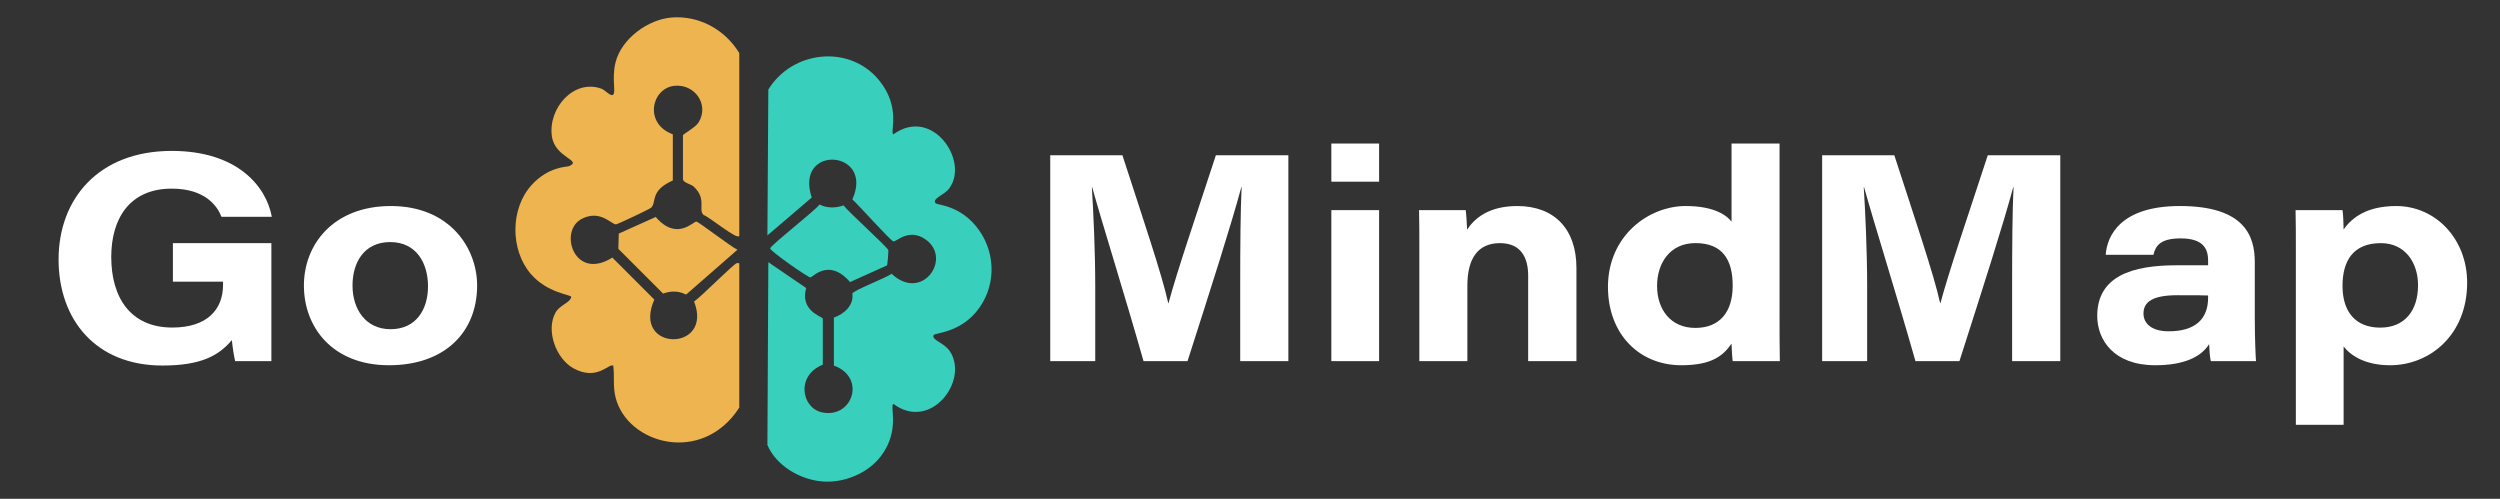 <svg xmlns="http://www.w3.org/2000/svg" viewBox="0 0 1283 256"><rect x="0" y="0" width="1283" height="256" fill="#333333" stroke="none"/><defs><style>      .cls-1 {        fill: #3e4a64;      }      .cls-2 {        fill: #fff;      }      .cls-3 {        fill: #38cfbc;      }      .cls-4 {        fill: #edb44f;      }      .cls-5 {        display: none;      }    </style></defs><g><g id="Layer_1"><g><path class="cls-4" d="M344.573,8.996c14.216-1.165,27.543,6.231,34.825,18.242v93.815c-.883,2.396-16.006-10.247-18.242-10.661-3.16-2.788,1.825-8.199-5.212-14.688-1.266-1.167-4.884-1.78-5.449-3.554v-22.743c.325-.808,6.448-3.974,8.055-6.633,5.588-9.252-2.139-19.883-12.556-18.716-11.662,1.307-15.668,19.368-.711,24.875v23.691c-11.99,5.336-8.124,11.12-11.135,13.977-.723.686-17.012,8.448-18.005,8.529-2.297.185-7.969-7.716-17.531-2.843-12.18,6.207-3.886,32.278,15.636,19.9l21.558,21.558c-11.946,26.862,30.627,27.086,20.374.948,3.148-1.825,20.556-19.621,22.032-19.663.493-.014.956-.135,1.185.237v73.915c-18.99,29.518-57.45,18.807-63.491-5.212-1.433-5.699-.462-10.755-1.185-16.346-2.498-1.165-8.28,8.003-20.374,1.421-9.012-4.904-14.371-19.503-9.239-28.666,2.204-3.936,7.58-4.998,8.055-8.055-.35-1.167-12.452-1.97-20.848-11.845-10.513-12.366-10.466-33.382.474-45.486,8.661-9.583,18.172-9.286,19.189-9.713,7.234-3.037-7.225-4.168-8.765-15.399-1.969-14.347,11.186-29.432,25.349-24.401,1.844.655,4.408,3.646,5.686,3.317,2.346-.605-.564-7.941,1.658-16.82,3.026-12.091,16.58-21.99,28.666-22.98Z"></path><path class="cls-4" d="M336.518,111.339c10.772,12.631,19.38,2.169,20.848,2.369,1.266.172,17.999,13.112,21.085,14.451l-26.297,22.98c-.603.087-4.493-3.101-11.845-.474l-22.98-22.98.237-7.818,18.952-8.529Z"></path></g><g><path class="cls-3" d="M422.025,247.089c11.092.872,23.336-4.114,30.087-13.03,10.07-13.299,4.305-25.863,6.396-26.77,18.988,14.194,38.709-11.641,29.139-26.77-2.991-4.728-9.685-5.898-8.529-8.529.51-1.161,12.753-1.088,21.795-11.845,10.139-12.063,10.579-29.376,1.421-42.169-9.257-12.932-21.541-12.621-22.269-13.741-1.665-2.562,4.379-3.912,7.107-7.581,10.401-13.989-8.688-42.214-28.666-27.718-2.001-.835,4.158-13.638-7.344-27.718-15.205-18.612-44.582-15.283-56.857,4.738l-.474,74.862,22.743-19.426c-9.041-27.523,32.39-24.604,20.848.948,2.765,2.351,19.598,21.305,21.085,21.558,1.589.271,7.945-7.104,16.583-.948,13.761,9.807-1.975,32.258-17.531,17.531-2.664,2.104-19.553,8.48-20.137,10.187.862,5.976-4.229,10.521-9.476,12.319v24.638c16.904,6.086,9.4,27.651-6.396,23.927-10.135-2.389-13.193-18.782.711-24.401v-23.691c-.34-.964-11.874-3.975-8.529-15.636l-19.426-13.267-.474,93.815c4.502,10.703,16.919,17.829,28.192,18.716Z"></path><path class="cls-3" d="M436.239,144.746l18.952-8.529c.325-.309.808-7.438.711-7.818-.403-1.574-20.543-19.645-22.98-22.98-4.055,1.403-8.551,1.504-12.319-.474-2.505,3.331-25.033,20.841-25.349,22.506-.24,1.262,19.326,14.901,20.611,14.925,1.174.022,9.449-10.224,20.374,2.369Z"></path></g><g><path class="cls-2" d="M636.479,144.877c0-18.209.132-37.162.732-48.868h-.15c-5.25,19.513-15.18,50.5-27.622,89.333h-22.571c-9.676-34.051-20.783-69.297-26.386-89.314h-.15c.786,12.282,1.746,32.812,1.746,50.811v38.504h-23.092v-105.643h37.045c10.611,32.715,20.356,61.41,23.506,75.872h.15c4.475-16.664,14.01-44.422,24.291-75.872h37.214v105.643h-24.713v-40.465Z"></path><path class="cls-2" d="M683.243,73.663h24.509v19.579h-24.509v-19.579ZM683.243,107.836h24.509v77.506h-24.509v-77.506Z"></path><path class="cls-2" d="M728.408,127.396c0-6.564,0-13.992-.149-19.56h23.944c.3,2.19.582,6.881.715,10.011,3.546-5.362,10.625-12.111,25.726-12.111,19.08,0,30.383,11.82,30.383,31.799v47.807h-24.772v-43.895c0-8.871-3.438-16.67-14.451-16.67-11.433,0-16.753,7.93-16.753,21.9v38.664h-24.642v-57.946Z"></path><path class="cls-2" d="M913.263,73.663v89.876c0,7.217,0,14.585.15,21.803h-24.191c-.317-2.297-.468-5.945-.6-8.956-4.26,5.958-9.726,11.056-25.798,11.056-21.539,0-37.619-15.988-37.619-40.187,0-26.147,20.736-41.519,39.911-41.519,15.124,0,21.274,5.128,23.506,7.989v-40.062h24.641ZM850.41,146.709c0,12.227,7.056,21.577,19.616,21.577,12.698,0,19.195-8.35,19.195-21.685,0-13.318-5.243-21.842-19.105-21.842-13.293,0-19.706,10.521-19.706,21.949Z"></path><path class="cls-2" d="M1032.623,144.877c0-18.209.133-37.162.732-48.868h-.15c-5.249,19.513-15.18,50.5-27.622,89.333h-22.57c-9.677-34.051-20.783-69.297-26.387-89.314h-.149c.785,12.282,1.746,32.812,1.746,50.811v38.504h-23.093v-105.643h37.045c10.611,32.715,20.356,61.41,23.506,75.872h.15c4.476-16.664,14.01-44.422,24.292-75.872h37.213v105.643h-24.713v-40.465Z"></path><path class="cls-2" d="M1157.161,163.621c0,10.075.45,20.053.618,21.721h-23.152c-.601-1.848-.768-6.58-.9-8.752-4.164,6.701-13.092,10.852-27.664,10.852-21.203,0-29.759-12.917-29.759-25.301,0-20.352,17.813-25.998,40.661-25.998h16.233v-2.441c0-6.28-2.729-11.354-14.102-11.354-10.594,0-12.927,3.971-13.935,8.409h-24.509c.654-9.558,7.403-25.02,38.065-25.02,33.655,0,38.442,15.847,38.442,28.807v29.078ZM1133.198,151.643c-1.775-.131-7.121-.131-15.802-.131-12.458,0-17.358,3.275-17.358,9.387,0,5.038,4.073,9.123,12.963,9.123,13.436,0,20.197-6.153,20.197-17.18v-1.199Z"></path><path class="cls-2" d="M1202.743,177.803v40.213h-24.509v-91.148c0-6.3,0-12.731-.15-19.031h24.077c.3,1.494.582,6.726.582,9.964,4.368-6.341,12.232-12.063,27.016-12.063,20.039,0,36.383,16.667,36.383,39.322,0,26.982-19.332,42.383-39.521,42.383-12.777,0-20.188-4.912-23.877-9.639ZM1240.937,146.397c0-11.398-6.437-21.62-19.088-21.62-14.235,0-19.67,9.117-19.67,21.932,0,13.306,6.659,21.428,19.37,21.428,12.598,0,19.388-8.805,19.388-21.739Z"></path></g><g><path class="cls-2" d="M139.271,185.342h-18.591c-.582-2.322-1.314-7.012-1.692-10.809-6.689,7.953-15.766,13.059-35.63,13.059-34.223,0-53.295-23.544-53.295-54.459,0-30.857,20.314-55.684,58.078-55.684,33.918,0,48.552,18.433,51.353,33.804h-25.841c-2.081-5.337-8.163-14.444-25.53-14.444-21.626,0-31.031,15.417-31.031,35.064,0,20.733,9.801,36.229,31.337,36.229,17.883,0,26.034-9.28,26.034-21.876v-1.672h-25.734v-19.773h50.543v60.562Z"></path><path class="cls-2" d="M244.861,146.523c0,23.855-16.489,40.918-45.265,40.918-28.867,0-43.626-19.409-43.626-40.9,0-21.257,15.282-40.805,44.623-40.805,30.205,0,44.269,21.558,44.269,40.787ZM180.911,146.541c0,12.052,6.688,22.405,19.514,22.405,13.197,0,19.231-10.192,19.231-22.009,0-11.704-5.818-22.706-19.417-22.706-13.293,0-19.328,10.36-19.328,22.31Z"></path></g></g><g id="Layer_2" class="cls-5"><path class="cls-1" d="M370.561,104.925l-34.697-.186c-.557-17.627-1.577-27.554-3.062-29.688-1.392-2.134-3.525-3.247-6.309-3.247-3.34.093-5.845,1.021-7.607,2.969-1.67,1.948-2.598,10.854-2.876,26.812v40.542c.278,19.482,1.206,30.244,2.876,32.378,1.763,2.041,4.36,3.062,7.886,2.969,4.268,0,6.68-3.433,7.329-10.205.649-6.865-1.206-22.915-5.474-48.057h41.934v80.62h-26.533c-8.999,2.134-17.627,3.154-26.069,3.154-6.587,0-12.71-1.577-18.462-4.731-5.659-3.247-10.02-7.144-12.988-11.875s-4.824-9.648-5.566-14.751c-.742-5.195-1.113-12.988-1.113-23.286v-44.624c0-14.38.742-24.771,2.319-31.265s5.938-12.432,13.267-17.812c7.329-5.474,16.885-8.164,28.481-8.164,11.411,0,20.967,2.319,28.481,7.051s12.432,10.298,14.751,16.792c2.319,6.401,3.433,15.771,3.433,28.11v6.494Z"></path><path class="cls-1" d="M478.164,150.105c0,11.04-.557,19.204-1.67,24.399-1.113,5.103-3.525,9.927-7.144,14.473-7.329,8.906-18.926,13.081-33.77,13.081-16.606,0-28.11-3.618-34.512-10.947-3.154-3.711-5.381-8.164-6.772-13.359-1.392-5.288-2.041-13.081-2.041-23.564v-31.543c0-11.411,1.206-20.41,3.711-26.812,4.917-12.896,17.998-21.338,38.037-21.338,16.792,0,29.038,5.474,35.625,13.545,3.247,3.989,5.474,8.164,6.68,12.432s1.855,10.762,1.855,19.482v30.151ZM441.89,110.306c0-6.309-.557-10.205-1.67-11.689-1.021-1.577-2.69-2.319-4.917-2.319s-3.896.835-5.01,2.505c-1.021,1.577-1.577,5.566-1.577,11.875v55.571c0,5.845.557,9.648,1.577,11.411,1.113,1.763,2.783,2.598,4.917,2.598,2.227,0,3.896-.835,5.01-2.598s1.67-5.288,1.67-10.576v-56.777Z"></path><path class="cls-1" d="M642.364,51.388v150.201h-34.141l.093-91.939-13.73,91.939h-24.214l-14.38-91.939v91.939h-34.141V51.388l48.149.093,12.617,64.292,11.133-64.292,48.614-.093Z"></path><path class="cls-1" d="M701.605,51.388l-.186,27.275h-38.594l.186-27.275h38.594ZM701.42,86.178l.186,115.411h-38.594l-.186-115.411h38.594Z"></path><path class="cls-1" d="M759.826,78.385l.186,6.958c5.195-4.824,12.803-9.092,23.101-9.092,6.401,0,11.689,1.484,15.771,4.546s6.68,6.865,7.886,11.504c1.206,4.546,1.763,12.246,1.763,23.008v86.28h-37.48l-.093-82.198c0-8.442-.278-13.638-.835-15.493s-2.134-2.783-4.639-2.783c-2.69,0-4.36,1.113-5.01,3.247s-1.021,7.793-1.021,17.07l.093,80.157h-37.48v-123.111l37.759-.093Z"></path><path class="cls-1" d="M915.366,51.388v150.201h-37.48c-2.134-3.433-5.474-4.175-10.02-2.134-4.546,1.948-8.999,2.969-13.359,2.969-9.834.186-16.514-3.062-20.132-9.741-3.618-6.772-5.381-14.658-5.381-23.75v-57.613c0-9.463,1.948-17.349,5.938-23.564,3.989-6.309,10.483-10.112,19.668-11.504,4.639,0,8.906.835,12.71,2.505l10.483,4.453.093-31.821h37.48ZM877.885,109.464c0-8.999-1.206-11.411-5.752-11.411-2.227,0-4.175.649-5.752,2.041s-2.505,9.092-2.783,23.286v29.502c.278,16.235,1.206,25.142,2.783,26.719s3.34,2.412,5.474,2.412c2.412,0,3.989-.835,4.824-2.598s1.206-6.123,1.206-12.988v-56.963Z"></path><path class="cls-1" d="M1056.34,51.388v150.201h-34.141l.093-91.939-13.73,91.939h-24.214l-14.38-91.939v91.939h-34.141V51.388l48.149.093,12.617,64.292,11.133-64.292,48.613-.093Z"></path><path class="cls-1" d="M1111.035,122.916l-34.233,15.865v-20.875c0-9.556,1.113-16.885,3.247-21.987,2.227-5.195,6.68-9.741,13.267-13.73s15.215-5.938,25.791-5.938c12.71,0,22.266,2.227,28.667,6.772,6.401,4.453,10.298,9.927,11.597,16.514,1.299,6.494,1.948,19.946,1.948,40.264v61.787h-36.46c-2.319-2.876-5.195-3.433-8.721-1.577s-7.793,2.783-12.803,2.783c-6.587,0-12.617-1.67-18.184-5.01s-8.35-11.226-8.35-23.657v-10.112c0-9.185,1.484-15.493,4.36-18.833s10.112-7.236,21.616-11.689c12.339-4.825,18.926-8.072,19.761-9.742s1.299-5.103,1.299-10.205c0-6.401-.464-10.576-1.484-12.524-.928-1.948-2.505-2.969-4.731-2.969-2.505,0-4.268.742-5.103,2.227-.835,1.392-1.392,5.845-1.484,13.174v9.463ZM1123.838,146.76c-6.587,2.041-10.391,4.546-11.411,7.515-.928,2.969-1.392,7.236-1.392,12.803,0,6.401.557,10.483,1.67,12.246,1.206,1.763,2.969,2.69,5.474,2.69,2.319,0,3.896-.742,4.546-2.134.742-1.484,1.113-5.288,1.113-11.504v-21.616Z"></path><path class="cls-1" d="M1219.261,78.478c.928,3.34,3.989,3.989,9.277,1.855s10.391-3.247,15.122-3.247c16.235.928,24.399,12.71,24.399,35.439v51.861c-.093,26.255-8.442,39.429-25.049,39.429-4.731.278-9.092-.464-12.896-2.412s-7.329-4.268-10.576-6.772l-.278,24.492h-37.48V78.478h37.48ZM1231.6,127.834c-.278-12.153-.835-19.575-1.67-22.358-.835-2.876-2.505-4.268-5.01-4.268s-4.082.928-4.824,2.783c-.649,1.855-1.021,6.309-1.021,13.452v45.367c0,7.422.371,12.061,1.113,13.916s2.319,2.783,4.824,2.783c2.412,0,4.082-1.484,5.103-4.453,1.021-3.062,1.484-10.483,1.484-22.266v-24.957Z"></path></g></g></svg>